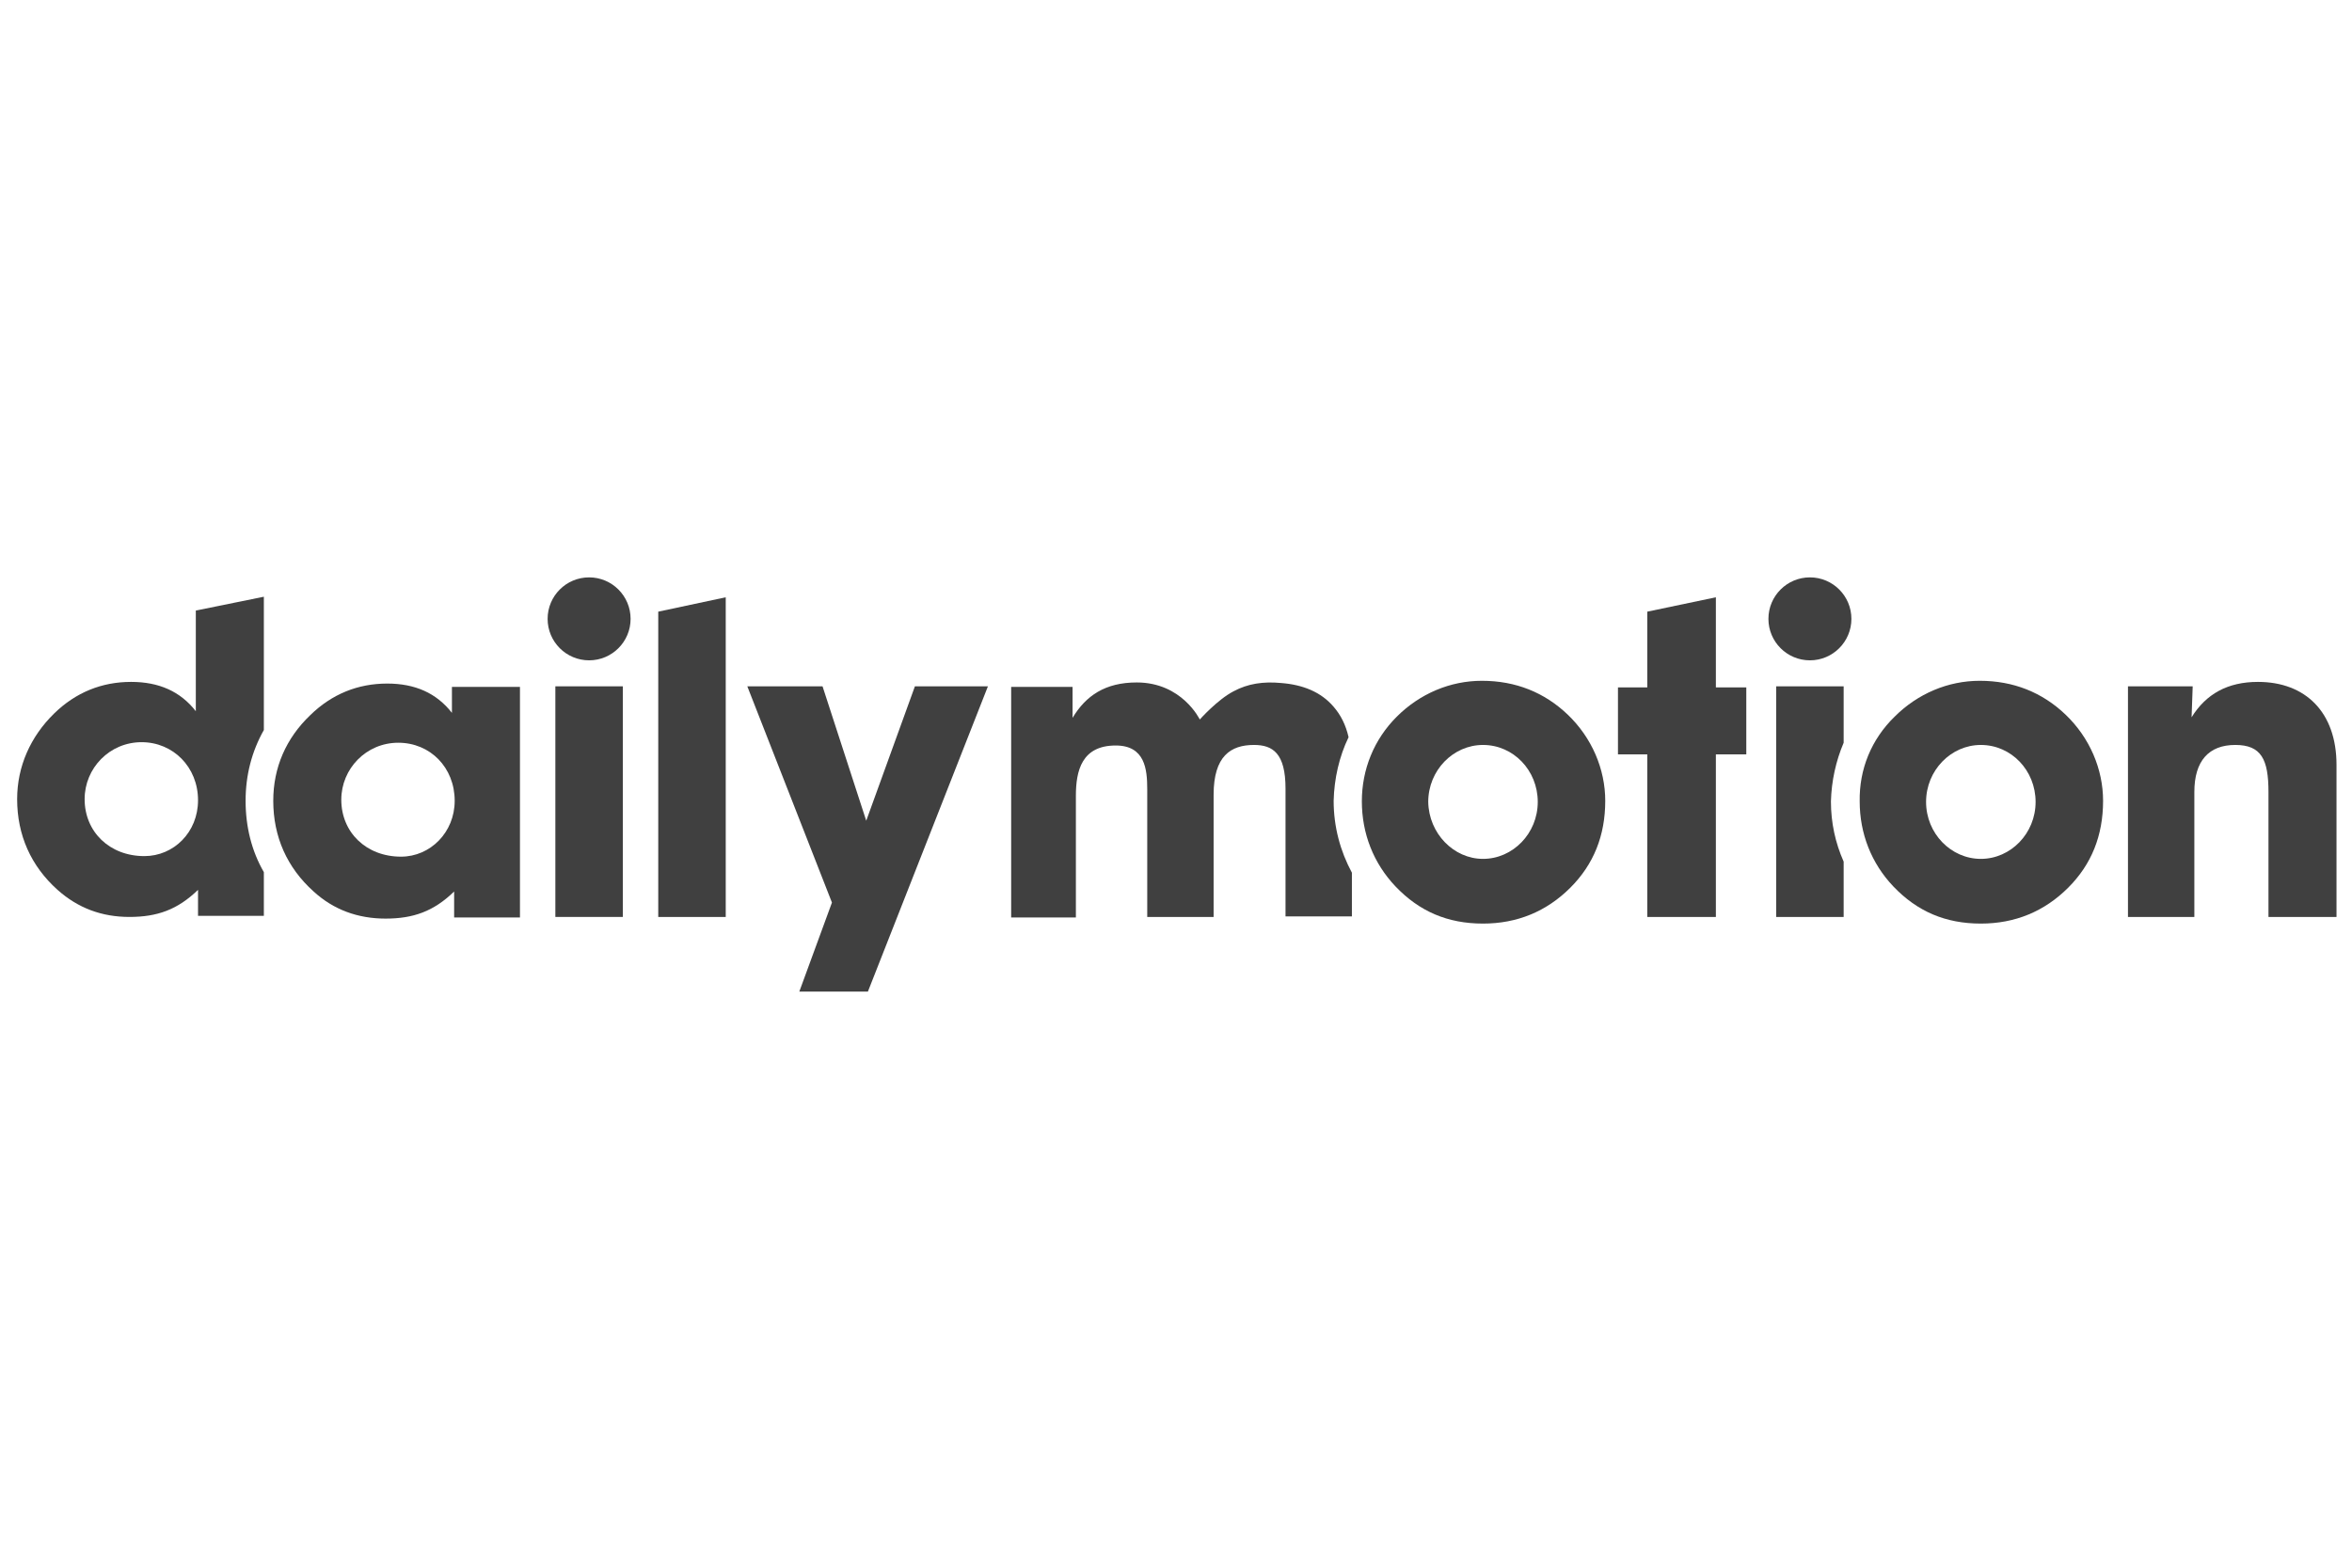 <?xml version="1.0" encoding="utf-8"?>
<!-- Generator: Adobe Illustrator 18.1.1, SVG Export Plug-In . SVG Version: 6.00 Build 0)  -->
<!DOCTYPE svg PUBLIC "-//W3C//DTD SVG 1.1//EN" "http://www.w3.org/Graphics/SVG/1.1/DTD/svg11.dtd">
<svg version="1.1" id="Dailymotion_x5F_Logo" xmlns="http://www.w3.org/2000/svg" xmlns:xlink="http://www.w3.org/1999/xlink"
	 x="0px" y="0px" viewBox="0 0 425.2 283.5" enable-background="new 0 0 425.2 283.5" xml:space="preserve">
<g>
	<path fill="#404040" d="M342.5,129.6c4.2-4.2,9.7-6.5,15.4-6.5c6.1,0,11.3,2.1,15.5,6.1c4.4,4.2,6.8,9.9,6.8,15.6
		c0,6.3-2.1,11.5-6.3,15.7c-4.3,4.3-9.6,6.5-15.8,6.5c-6.4,0-11.5-2.2-15.8-6.7c-4-4.2-6.1-9.6-6.1-15.4
		C336.1,139.1,338.3,133.7,342.5,129.6z M358.1,155.3c5.4,0,9.9-4.6,9.9-10.3c0-5.7-4.4-10.3-9.9-10.3c-5.4,0-9.9,4.6-9.9,10.3
		C348.2,150.7,352.7,155.3,358.1,155.3z"/>
	<path fill="#404040" d="M252.5,129.6c4.2-4.2,9.7-6.5,15.4-6.5c6.1,0,11.3,2.1,15.5,6.1c4.4,4.2,6.8,9.9,6.8,15.6
		c0,6.3-2.1,11.5-6.3,15.7c-4.3,4.3-9.6,6.5-15.8,6.5c-6.4,0-11.5-2.2-15.8-6.7c-4-4.2-6.1-9.6-6.1-15.4
		C246.2,139.1,248.4,133.7,252.5,129.6z M268.1,155.3c5.4,0,9.9-4.6,9.9-10.3c0-5.7-4.4-10.3-9.9-10.3c-5.4,0-9.9,4.6-9.9,10.3
		C258.3,150.7,262.8,155.3,268.1,155.3z"/>
	<polygon fill="#404040" points="119,165.8 131.2,165.8 131.2,108 119,110.6 	"/>
	<rect x="100.4" y="124.1" fill="#404040" width="12.2" height="41.7"/>
	<circle fill="#404040" cx="106.5" cy="111.9" r="7.5"/>
	<polygon fill="#404040" points="156.6,148.4 148.7,124.1 135.1,124.1 150.4,163.2 144.5,179.3 156.9,179.3 178.6,124.1 
		165.4,124.1 	"/>
	<path fill="#404040" d="M44.4,144.8c0-4.6,1.1-8.9,3.3-12.8l0,0l0,0v-24.1l-12.3,2.5v18.2c-2.8-3.6-6.7-5.3-11.7-5.3
		c-5.3,0-10,1.9-13.9,5.7c-4.3,4.2-6.7,9.6-6.7,15.5c0,6.5,2.5,12.1,7.3,16.4c3.7,3.3,8,4.9,13,4.9s8.7-1.3,12.4-4.9v4.7h11.9v-7.9
		C45.5,153.9,44.4,149.5,44.4,144.8z M26.1,154.8c-6.3,0-10.8-4.4-10.8-10.3c0-5.6,4.5-10.3,10.3-10.3c5.7,0,10.2,4.5,10.2,10.5
		C35.8,150.5,31.4,154.8,26.1,154.8z"/>
	<path fill="#404040" d="M243.8,133.3c-0.5-2.2-1.4-4-2.7-5.5c-2.3-2.7-5.6-4-9.5-4.3c-3.2-0.3-6,0.1-8.6,1.5
		c-2.9,1.5-6.1,5.1-6.1,5.1s-3.2-6.7-11.4-6.7c-5.7,0-9.2,2.4-11.6,6.4v-5.6h-11.1v41.7h11.7v-22c0-4.6,1.1-9.1,7.2-9.1
		c5.3,0,5.7,4.3,5.7,7.9v23.1h12v-22.1c0-7,3.1-9,7.3-9c3.4,0,5.7,1.5,5.7,7.9v23.1h12v-7.9c-2.1-3.9-3.3-8.3-3.3-13
		C241.2,140.8,242.1,136.8,243.8,133.3z"/>
	<polygon fill="#404040" points="310.2,108 297.8,110.6 297.8,124.3 292.5,124.3 292.5,136.4 297.8,136.4 297.8,165.8 310.2,165.8 
		310.2,136.4 315.7,136.4 315.7,124.3 310.2,124.3 	"/>
	<circle fill="#404040" cx="327.2" cy="111.9" r="7.5"/>
	<path fill="#404040" d="M333.3,134.3v-10.2h-12.2v41.7h12.2v-10c-1.5-3.4-2.3-7-2.3-10.9C331.1,141.2,331.9,137.6,333.3,134.3z"/>
	<path fill="#404040" d="M408.2,123.3c-5.5,0-9.4,2.2-12,6.4l0.2-5.6h-11.7v41.7h12v-22.6c0-5.6,2.6-8.5,7.4-8.5c4.7,0,6,2.6,6,8.5
		v22.6h12.3v-27.5C422.4,128.8,416.8,123.3,408.2,123.3z"/>
	<path fill="#404040" d="M82.1,161.2c-3.7,3.6-7.4,4.9-12.4,4.9c-5,0-9.4-1.6-13-4.9c-4.8-4.3-7.3-9.9-7.3-16.4
		c0-6,2.3-11.3,6.7-15.5c3.9-3.8,8.6-5.7,13.9-5.7c5,0,8.9,1.7,11.7,5.3v-4.7H94v41.7H82.1V161.2z M72.5,154.9
		c5.3,0,9.7-4.4,9.7-10.1c0-6-4.4-10.5-10.2-10.5c-5.8,0-10.3,4.7-10.3,10.3C61.7,150.5,66.2,154.9,72.5,154.9z"/>
</g>
</svg>
